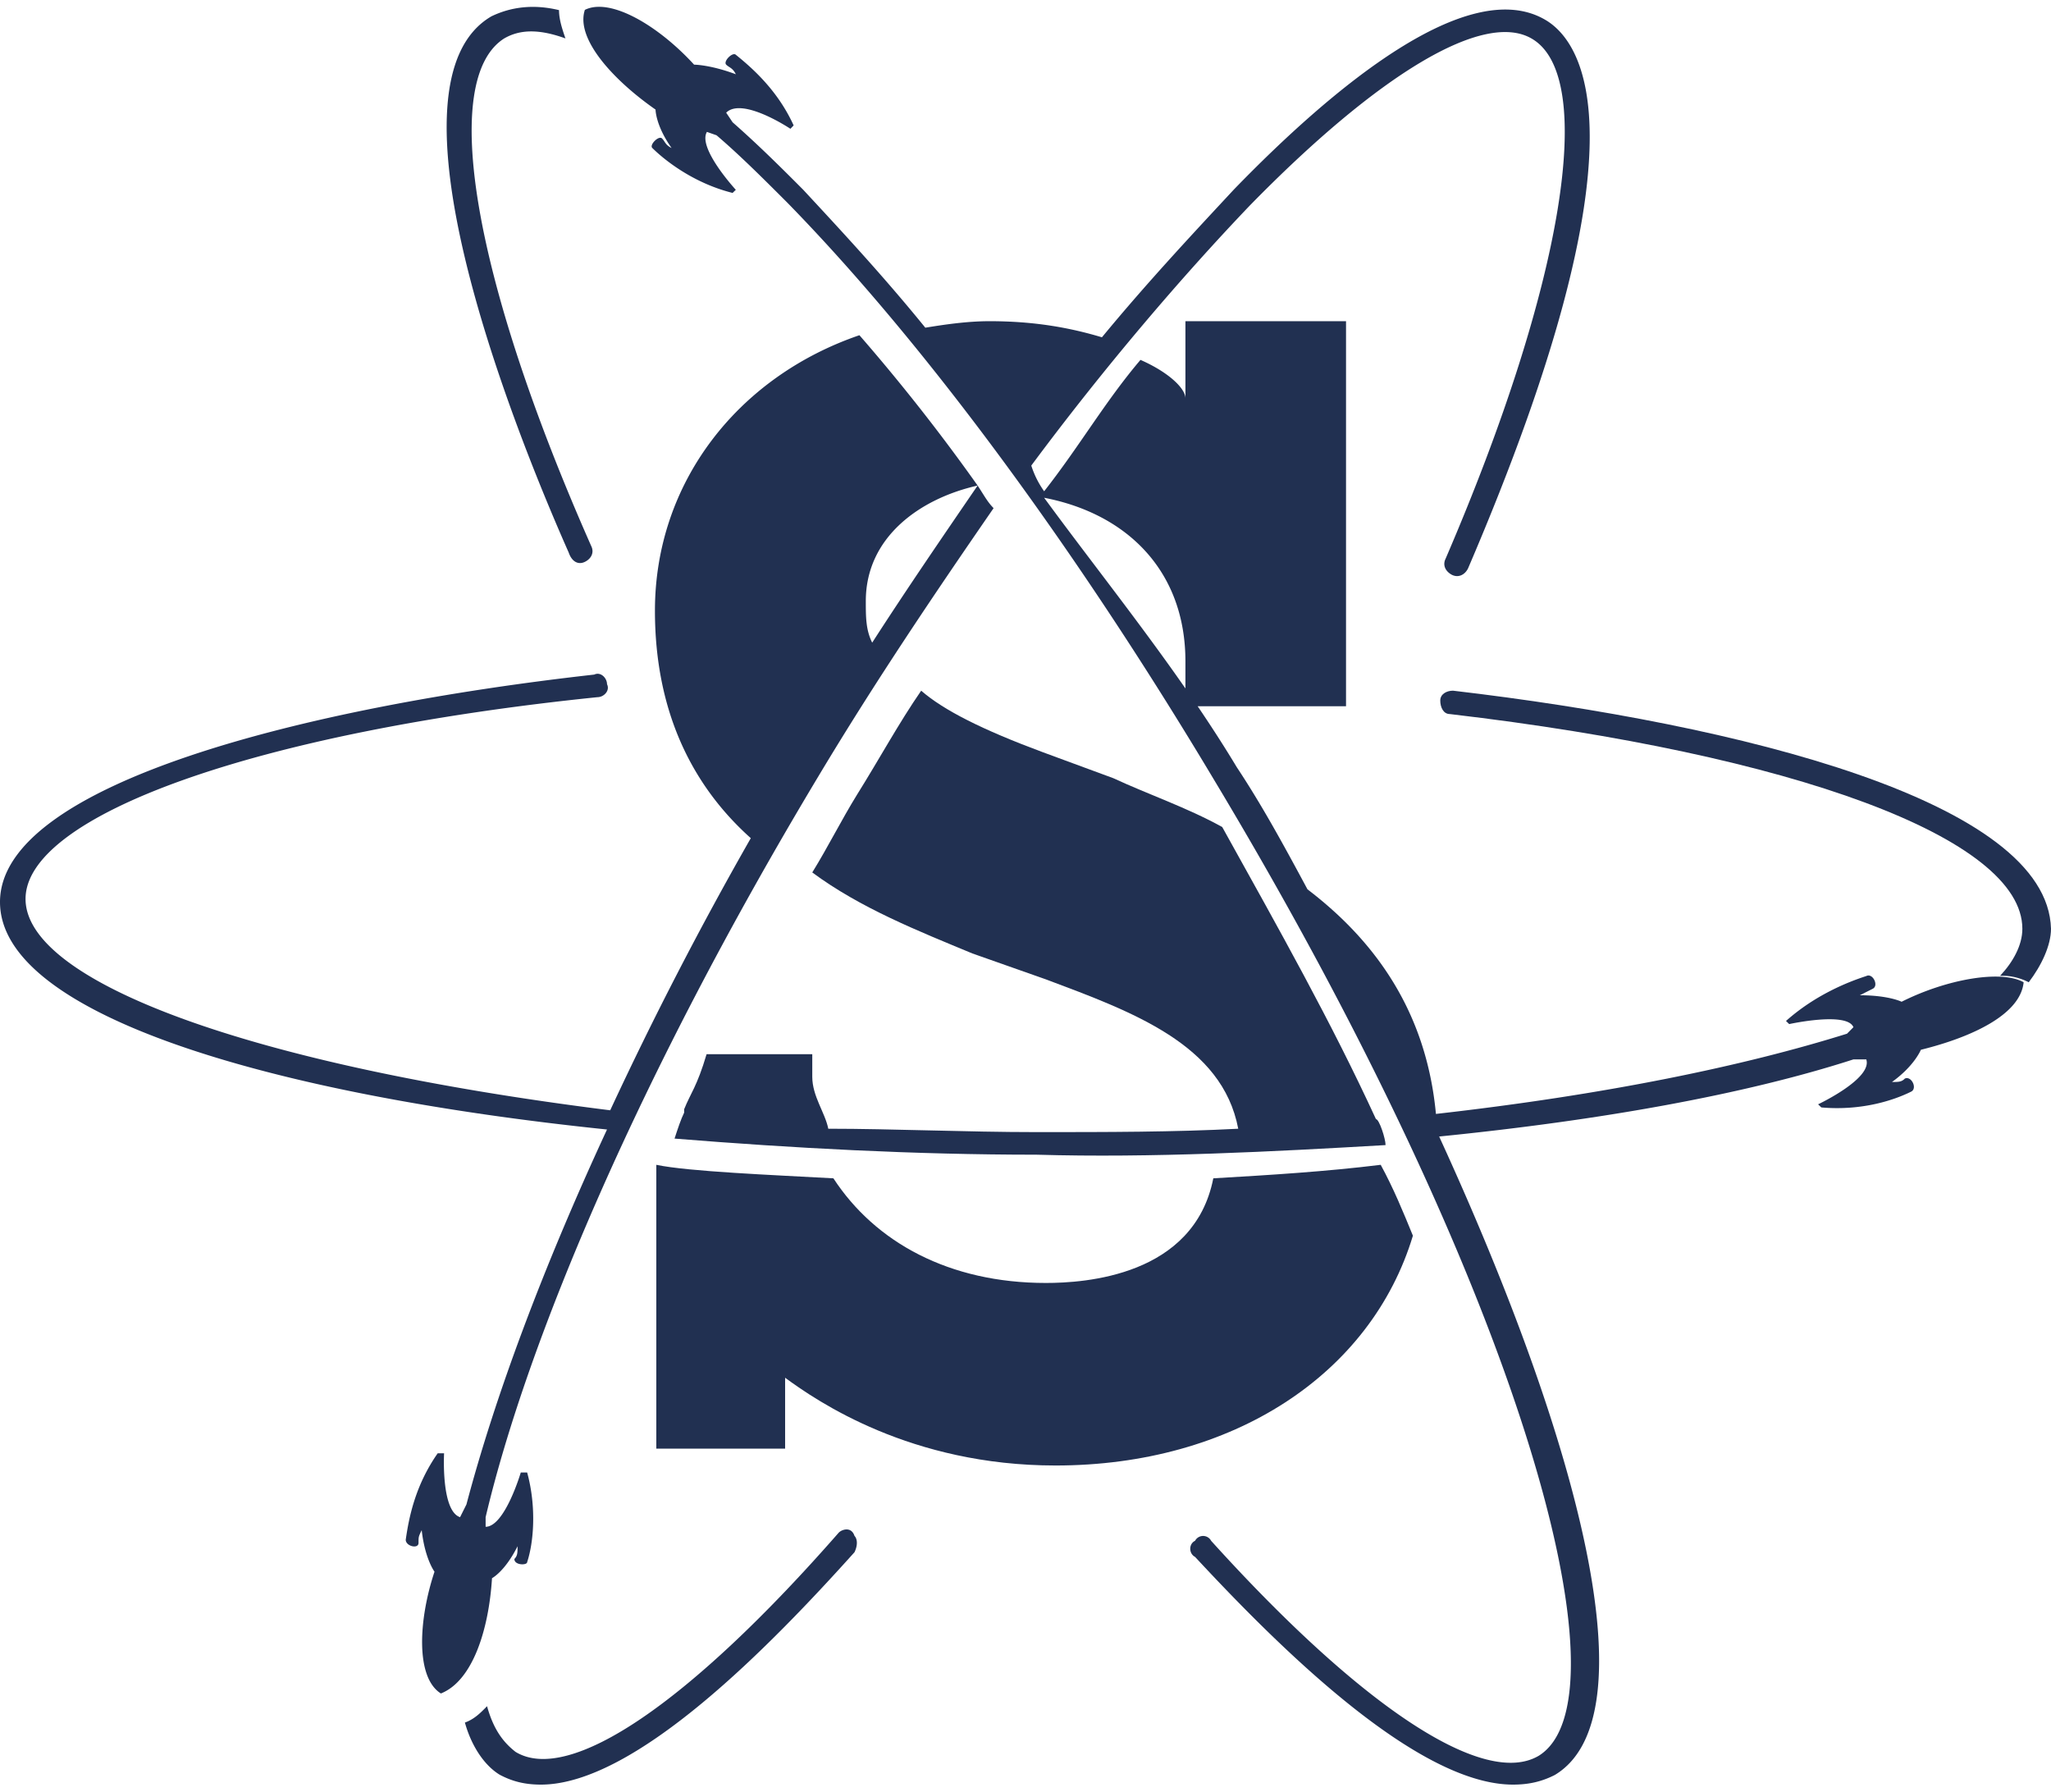 <svg width="79" height="69" xmlns="http://www.w3.org/2000/svg"><g fill="#213051" fill-rule="nonzero"><path d="M53.369 44.1c0-.25-.247-1-.37-1-1.727-3.75-3.701-7.25-5.922-11.25-1.357-.75-2.837-1.25-4.194-1.88l-2.714-1c-2.344-.87-3.824-1.62-4.687-2.37-.864 1.25-1.605 2.62-2.468 4-.617 1-1.11 2-1.727 3 1.85 1.37 4.071 2.25 6.168 3.12l2.837 1c3.331 1.25 6.785 2.5 7.402 5.75-2.467.13-5.058.13-7.772.13-2.714 0-5.551-.13-8.018-.13-.123-.62-.617-1.25-.617-2v-.87h-4.071c-.37 1.25-.617 1.5-.864 2.12v.13c-.123.25-.247.62-.37 1 4.565.37 9.252.62 13.94.62 4.441.13 9.129-.12 13.447-.37 0-.13 0-.13 0 0 0-.13 0 0 0 0zm1.053 3.49c-.372-.91-.744-1.82-1.24-2.73-2.108.26-4.216.39-6.448.52-.744 3.77-4.961 4.03-6.449 4.03-3.72 0-6.572-1.56-8.184-4.03-2.357-.13-5.581-.26-6.821-.52v10.93h4.961v-2.73c1.24.91 4.836 3.38 10.416 3.38 6.821 0 12.153-3.51 13.765-8.85zm1.544-20.99c-.245 0-.49.13-.49.38 0 .26.122.52.367.52 13.233 1.55 22.054 4.78 22.054 8.27 0 .64-.367 1.29-.857 1.81h.122c.368 0 .735.12.98.25.49-.64.858-1.42.858-2.06-.123-4.91-12.007-7.88-23.034-9.17z"/><path d="M73.246 38.58s-.495-.25-1.608-.25l.495-.25c.247-.12 0-.62-.248-.49-.742.24-1.979.74-3.092 1.73l.123.12s2.227-.49 2.474.12l-.247.25c-3.958 1.24-9.278 2.35-15.834 3.09-.371-3.95-2.35-6.67-4.948-8.65-.866-1.61-1.732-3.21-2.721-4.7-2.227-3.7-5.072-7.17-7.422-10.38 3.216.62 5.442 2.84 5.442 6.3v1.73h6.186V12.37H45.66v2.97c0-.37-.618-.99-1.731-1.48-1.361 1.6-2.351 3.33-3.711 5.06a3.558 3.558 0 01-.495-.99c2.845-3.83 5.814-7.29 8.412-10.01C53.083 2.86 57.164.38 59.02 1.5c2.474 1.48 1.237 9.39-3.34 20.02-.123.25 0 .49.248.62.247.12.495 0 .618-.25C63.597 5.45 60.999 1.62 59.515.76c-2.969-1.73-8.164 2.59-11.999 6.55-1.608 1.73-3.34 3.58-5.072 5.68-1.237-.37-2.597-.62-4.329-.62-.866 0-1.732.13-2.474.25-1.608-1.98-3.216-3.71-4.701-5.31-.866-.87-1.732-1.73-2.721-2.6l-.248-.37c.619-.62 2.474.62 2.474.62l.124-.13c-.618-1.36-1.608-2.22-2.226-2.72-.124-.12-.495.25-.372.38.124.12.248.12.372.37-.99-.37-1.608-.37-1.608-.37C25.373 1 23.518-.11 22.528.38c-.371 1.12 1.114 2.72 2.722 3.84 0 0 0 .61.618 1.48-.247-.12-.247-.25-.371-.37s-.495.25-.371.37c.495.49 1.608 1.36 3.092 1.73l.124-.12s-1.484-1.61-1.113-2.23l.371.13c.866.74 1.732 1.6 2.721 2.59 5.319 5.44 11.134 13.35 16.452 22.25C58.649 49.82 62.854 65.4 59.267 67.62c-2.103 1.24-6.803-1.85-12.617-8.28a.35.35 0 00-.619 0c-.247.12-.247.49 0 .62 3.216 3.46 8.536 8.77 12.247 8.77.618 0 1.113-.12 1.608-.37 3.711-2.22.99-12.73-4.453-24.59 6.185-.62 11.751-1.61 15.957-2.97h.495c.247.74-1.856 1.73-1.856 1.73l.124.12c1.484.13 2.721-.24 3.464-.61.247-.13 0-.62-.248-.5-.123.13-.247.13-.495.13.866-.62 1.114-1.24 1.114-1.24 1.979-.49 3.835-1.36 3.958-2.6-.866-.49-2.969-.12-4.7.75zM22.525 21.64c.248-.12.372-.36.248-.61-4.592-10.38-5.833-17.98-3.351-19.55.621-.36 1.366-.36 2.358 0-.124-.36-.248-.73-.248-1.09-.992-.24-1.861-.12-2.606.24-4.344 2.54.621 15.33 2.979 20.65.124.36.372.48.62.36zm9.778 37.39c-5.734 6.55-10.37 9.7-12.444 8.44-.488-.38-.855-.88-1.099-1.76-.244.25-.488.5-.853.63.244.88.732 1.64 1.341 2.01.489.26.977.38 1.586.38 3.661 0 8.907-5.42 12.079-8.95.122-.25.122-.5 0-.63-.122-.37-.488-.25-.61-.12z"/><path d="M18.951 60.78s.492-.25.984-1.23c0 .24 0 .37-.123.49 0 .25.493.25.493.12.246-.74.369-2.1 0-3.45h-.246s-.616 2.09-1.354 2.09v-.37c1.6-6.78 5.906-17.02 12.798-28.5 2.215-3.7 4.553-7.15 6.768-10.36-.246-.25-.369-.5-.615-.87a74.077 74.077 0 00-4.553-5.79c-4.677 1.6-7.876 5.67-7.876 10.61 0 3.94 1.477 6.78 3.692 8.76a141.536 141.536 0 00-5.415 10.48C9.722 41.04.984 37.83.984 34.62c0-3.21 8.861-6.42 22.028-7.77.246 0 .492-.25.369-.5 0-.24-.246-.49-.492-.37C11.813 27.22 0 30.18 0 34.74c0 4.32 10.337 7.41 23.381 8.76-2.461 5.31-4.307 10.25-5.415 14.44l-.245.49c-.739-.24-.616-2.46-.616-2.46h-.246c-.861 1.23-1.107 2.46-1.231 3.33 0 .25.493.37.493.12 0-.24 0-.24.122-.49.124 1.11.493 1.6.493 1.6-.615 1.85-.738 4.07.246 4.69 1.23-.49 1.846-2.47 1.969-4.44zM37.656 18.7c-1.354 1.98-2.707 3.95-4.061 6.05-.246-.49-.246-.99-.246-1.6 0-2.47 2.092-3.95 4.307-4.45z"/></g></svg>
